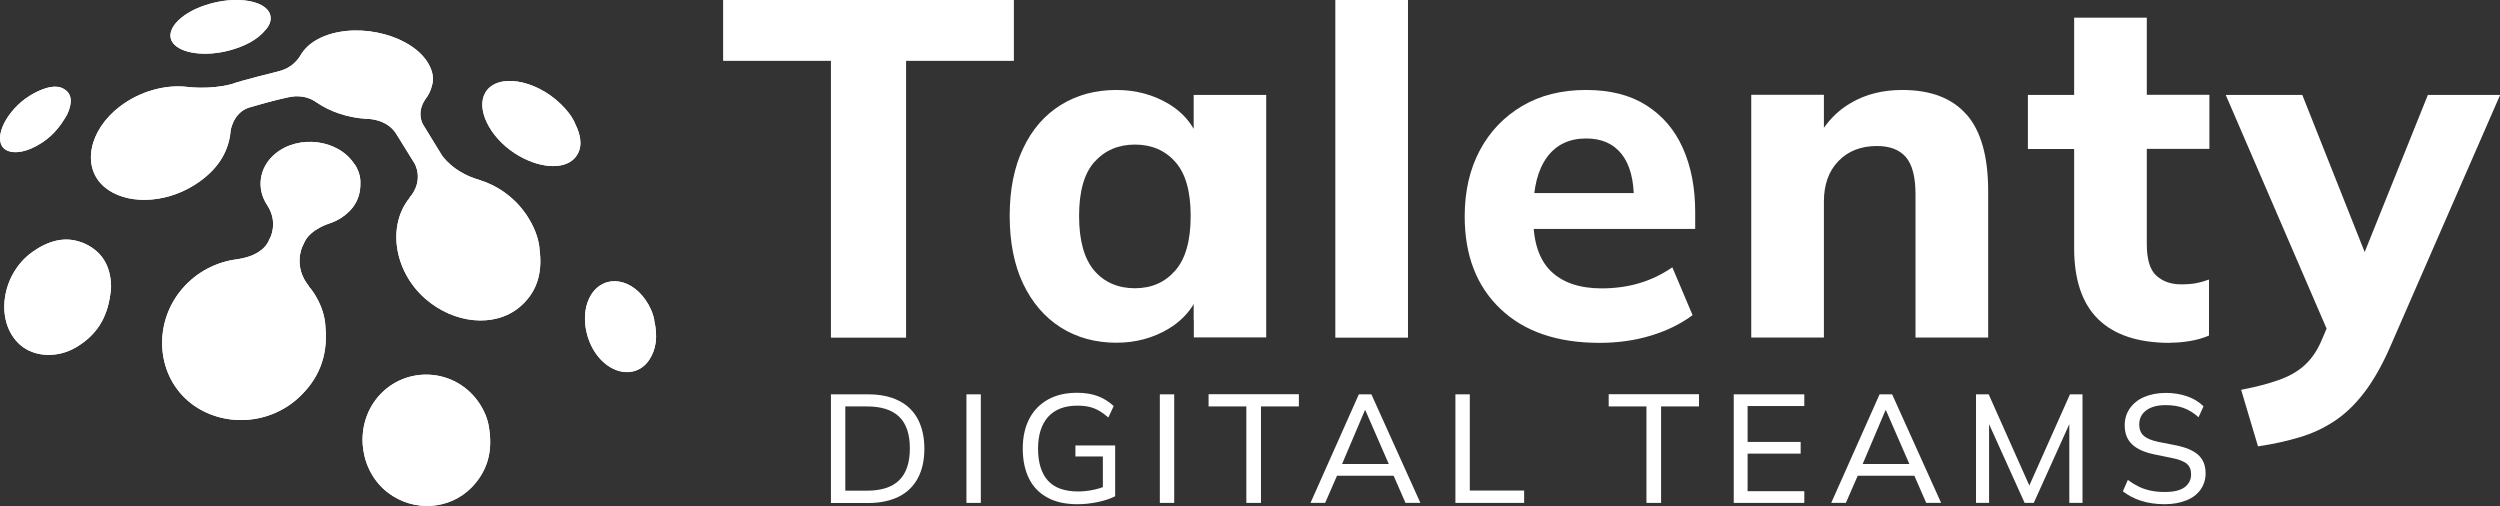 <svg width="415" height="84" viewBox="0 0 415 84" fill="none" xmlns="http://www.w3.org/2000/svg">
<rect x="0" y="0" width="415" height="84" fill="#333333" stroke="none"/>
<g clip-path="url(#clip0_2008_52)">
<path d="M137.935 56.05V10.101H120.04V0H168.303V10.101H150.408V56.05H137.935Z" fill="white"/>
<path d="M221.664 56.05V0H233.724V56.05H221.664Z" fill="white"/>
<path d="M265.524 56.914C258.496 56.914 253.008 55.036 249.06 51.259C245.113 47.504 243.139 42.389 243.139 35.914C243.139 31.727 243.985 28.079 245.655 24.95C247.325 21.82 249.668 19.382 252.683 17.59C255.698 15.82 259.212 14.935 263.268 14.935C267.325 14.935 270.6 15.777 273.29 17.482C275.979 19.187 277.997 21.54 279.363 24.605C280.73 27.669 281.402 31.187 281.402 35.223V38.008H253.03V32.051H272.596L271.229 33.173C271.229 29.828 270.557 27.302 269.19 25.576C267.823 23.849 265.871 22.986 263.312 22.986C260.492 22.986 258.323 24.022 256.804 26.094C255.286 28.166 254.527 31.123 254.527 34.986V36.259C254.527 40.187 255.503 43.101 257.433 45C259.386 46.9 262.184 47.871 265.871 47.871C268.062 47.871 270.123 47.59 272.053 47.029C273.984 46.468 275.849 45.583 277.606 44.374L280.968 52.317C278.951 53.806 276.609 54.95 273.984 55.727C271.359 56.526 268.518 56.914 265.481 56.914H265.524Z" fill="white"/>
<path d="M360.207 56.914C354.936 56.914 350.967 55.597 348.299 52.986C345.631 50.374 344.308 46.425 344.308 41.18V24.734H336.629V15.756H344.308V2.936H356.368V15.734H366.758V24.712H356.368V40.533C356.368 43.079 356.91 44.828 357.973 45.777C359.036 46.727 360.403 47.202 362.051 47.202C363.071 47.202 363.895 47.137 364.567 47.008C365.24 46.878 365.934 46.684 366.693 46.403V55.705C365.674 56.137 364.611 56.439 363.505 56.612C362.377 56.806 361.292 56.892 360.229 56.892L360.207 56.914Z" fill="white"/>
<path d="M374.828 74.094L372.029 64.706C374.524 64.231 376.65 63.669 378.385 63.044C380.12 62.418 381.552 61.576 382.658 60.54C383.764 59.504 384.675 58.166 385.37 56.526L387.365 51.842L387.04 56.461L369.47 15.756H382.181L393.764 44.936H391.291L403.026 15.756H415.022L396.736 57.648C395.413 60.669 393.981 63.173 392.463 65.159C390.944 67.144 389.296 68.72 387.539 69.885C385.782 71.051 383.851 71.957 381.747 72.583C379.643 73.209 377.344 73.727 374.828 74.094Z" fill="white"/>
<path d="M209.344 15.756H199.214H198.151V21.389C197.218 19.77 195.873 18.389 194.073 17.288C191.492 15.734 188.563 14.935 185.331 14.935C181.817 14.935 178.737 15.777 176.069 17.439C173.401 19.101 171.319 21.497 169.844 24.626C168.347 27.756 167.609 31.489 167.609 35.828C167.609 40.166 168.347 43.986 169.844 47.115C171.34 50.245 173.423 52.662 176.069 54.346C178.715 56.029 181.817 56.892 185.331 56.892C188.52 56.892 191.405 56.115 193.964 54.583C195.808 53.482 197.175 52.101 198.151 50.482V53.115H198.173V56.008H210.19V15.756H209.365H209.344ZM195.092 44.914C193.379 46.878 191.145 47.849 188.39 47.849C185.635 47.849 183.314 46.878 181.644 44.914C179.973 42.95 179.128 39.928 179.128 35.849C179.128 31.77 179.973 28.77 181.687 26.871C183.401 24.971 185.635 24 188.39 24C191.145 24 193.4 24.95 195.092 26.871C196.806 28.77 197.652 31.77 197.652 35.849C197.652 39.928 196.806 42.95 195.092 44.914Z" fill="white"/>
<path d="M326.455 19.036C324.091 16.317 320.534 14.935 315.783 14.935C312.53 14.935 309.688 15.648 307.237 17.094C305.436 18.13 303.961 19.533 302.768 21.216V15.734H290.708V56.029H302.768V33.453C302.768 30.648 303.571 28.403 305.176 26.741C306.781 25.079 308.907 24.238 311.575 24.238C313.701 24.238 315.306 24.842 316.369 26.072C317.432 27.302 317.974 29.353 317.974 32.267V56.029H330.035V31.705C330.035 25.986 328.841 21.756 326.477 19.036H326.455Z" fill="white"/>
<path d="M137.936 83.481V65.46H144.074C146.092 65.46 147.805 65.805 149.193 66.517C150.582 67.208 151.645 68.223 152.36 69.582C153.076 70.942 153.445 72.561 153.445 74.481C153.445 76.402 153.076 78.043 152.36 79.381C151.645 80.719 150.582 81.755 149.193 82.446C147.805 83.136 146.092 83.503 144.074 83.503H137.936V83.481ZM140.322 81.453H143.901C146.308 81.453 148.109 80.87 149.28 79.705C150.451 78.539 151.037 76.791 151.037 74.438C151.037 72.086 150.451 70.338 149.28 69.194C148.109 68.05 146.33 67.467 143.901 67.467H140.322V81.453Z" fill="white"/>
<path d="M160.43 83.481V65.46H162.816V83.481H160.43Z" fill="white"/>
<path d="M178.845 83.698C176.85 83.698 175.179 83.331 173.835 82.575C172.49 81.841 171.47 80.784 170.798 79.403C170.125 78.021 169.778 76.381 169.778 74.46C169.778 72.539 170.147 70.899 170.863 69.518C171.579 68.136 172.62 67.079 173.965 66.323C175.31 65.568 176.915 65.201 178.802 65.201C180.125 65.201 181.275 65.395 182.251 65.762C183.227 66.129 184.095 66.69 184.876 67.403L183.986 69.302C183.444 68.827 182.902 68.439 182.403 68.158C181.904 67.877 181.362 67.662 180.798 67.532C180.234 67.403 179.583 67.338 178.824 67.338C176.72 67.338 175.114 67.964 173.986 69.194C172.88 70.446 172.316 72.194 172.316 74.482C172.316 76.769 172.859 78.561 173.943 79.769C175.028 80.978 176.698 81.582 178.975 81.582C179.778 81.582 180.559 81.496 181.34 81.345C182.121 81.194 182.837 80.978 183.552 80.676L183.075 81.885V75.777H178.52V73.942H185.114V82.381C184.333 82.769 183.401 83.093 182.273 83.331C181.145 83.568 180.017 83.698 178.889 83.698H178.845Z" fill="white"/>
<path d="M192.533 83.481V65.46H194.919V83.481H192.533Z" fill="white"/>
<path d="M206.893 83.482V67.467H200.624V65.439H215.613V67.467H209.322V83.482H206.915H206.893Z" fill="white"/>
<path d="M217.543 83.481L225.569 65.46H227.651L235.785 83.481H233.313L231.078 78.366L232.098 78.971H221.079L222.207 78.366L219.972 83.481H217.543ZM226.567 68.115L222.554 77.568L221.946 77.028H231.274L230.775 77.568L226.653 68.115H226.545H226.567Z" fill="white"/>
<path d="M241.599 83.481V65.46H243.985V81.431H253.008V83.481H241.599Z" fill="white"/>
<path d="M273.312 83.482V67.467H267.043V65.439H282.032V67.467H275.741V83.482H273.333H273.312Z" fill="white"/>
<path d="M287.802 83.481V65.46H299.515V67.402H290.101V73.359H298.908V75.302H290.101V81.539H299.515V83.481H287.802Z" fill="white"/>
<path d="M303.983 83.481L312.009 65.46H314.092L322.226 83.481H319.753L317.519 78.366L318.538 78.971H307.519L308.647 78.366L306.413 83.481H303.983ZM312.985 68.115L308.972 77.568L308.365 77.028H317.692L317.193 77.568L313.072 68.115H312.964H312.985Z" fill="white"/>
<path d="M328.018 83.481V65.46H330.122L337.258 81.474H336.477L343.614 65.46H345.696V83.481H343.505V68.633H344.308L337.605 83.481H336.087L329.384 68.633H330.187V83.481H327.996H328.018Z" fill="white"/>
<path d="M359.361 83.698C357.908 83.698 356.585 83.503 355.435 83.136C354.264 82.769 353.266 82.23 352.398 81.561L353.223 79.662C353.83 80.115 354.437 80.482 355.045 80.784C355.652 81.086 356.325 81.302 357.04 81.453C357.756 81.604 358.537 81.669 359.361 81.669C360.858 81.669 361.943 81.41 362.658 80.87C363.374 80.331 363.721 79.618 363.721 78.733C363.721 77.957 363.483 77.374 362.984 76.964C362.485 76.554 361.617 76.23 360.381 75.992L357.626 75.431C355.956 75.086 354.719 74.525 353.917 73.748C353.093 72.971 352.702 71.913 352.702 70.597C352.702 69.518 352.984 68.59 353.57 67.769C354.155 66.949 354.936 66.323 355.956 65.892C356.975 65.46 358.168 65.223 359.535 65.223C360.793 65.223 361.986 65.417 363.049 65.784C364.133 66.151 365.045 66.712 365.782 67.446L364.958 69.259C364.199 68.568 363.353 68.05 362.485 67.726C361.596 67.403 360.598 67.251 359.492 67.251C358.147 67.251 357.062 67.532 356.281 68.115C355.5 68.698 355.11 69.475 355.11 70.467C355.11 71.244 355.348 71.87 355.847 72.323C356.346 72.777 357.171 73.122 358.32 73.359L361.075 73.899C362.832 74.244 364.112 74.784 364.914 75.518C365.717 76.251 366.129 77.266 366.129 78.561C366.129 79.575 365.847 80.482 365.305 81.259C364.763 82.036 363.982 82.64 362.962 83.05C361.943 83.46 360.75 83.698 359.361 83.698Z" fill="white"/>
<path d="M95.464 20.504C96.743 23.115 96.57 24.95 95.377 26.266C93.511 28.295 89.216 27.907 85.421 25.425C81.212 22.662 78.978 18.022 80.583 15.345C82.492 12.151 88.761 13.101 93.056 17.245C94.119 18.259 94.965 19.36 95.464 20.504Z" fill="white"/>
<path d="M44.055 4.985C42.688 6.626 40.627 7.683 38.068 8.374C34.077 9.431 30.064 8.892 28.719 7.144C27.244 5.201 29.695 2.309 34.077 0.863C39.304 -0.885 44.749 0.129 44.922 2.892C44.966 3.561 44.706 4.273 44.055 4.985Z" fill="white"/>
<path d="M58.805 27.215C56.159 23.136 49.565 22.295 45.682 25.532C42.949 27.798 42.537 31.381 44.38 34.079H44.359C44.359 34.079 46.072 36.28 44.966 39.215L44.532 40.122C44.532 40.122 43.665 42.388 39.522 43.014H39.565C36.116 43.403 32.711 45.043 30.216 47.978C25.27 53.805 25.964 62.525 31.734 66.971C36.94 70.964 44.619 70.597 49.586 66C52.775 63.043 54.467 59.287 54.033 54.367C53.946 52.208 53.166 50.223 51.972 48.453C51.734 48.108 51.495 47.805 51.235 47.503H51.278C48.632 44.266 50.172 40.985 50.172 40.985L50.584 40.1C51.625 38.028 54.597 37.122 54.597 37.122C55.291 36.906 55.964 36.582 56.593 36.194C58.653 34.856 59.846 33.021 59.825 30.431C59.868 29.309 59.499 28.208 58.849 27.215H58.805Z" fill="white"/>
<path d="M89.564 41.266C89.369 39.346 88.588 37.489 87.438 35.741C85.486 32.828 82.666 30.842 79.694 29.914H79.738C75.096 28.64 73.295 25.684 73.295 25.684C73.295 25.684 70.974 21.907 70.215 20.655C70.215 20.655 69.044 18.734 70.606 16.489H70.584C71.126 15.842 71.495 15.065 71.712 14.18C72.059 13.058 71.82 11.871 71.191 10.705C68.632 6 59.955 3.626 53.903 5.979C52.124 6.669 50.845 7.705 50.064 8.892C48.741 11.288 46.767 11.698 45.964 11.914C45.791 11.957 40.238 13.317 38.35 13.986C34.75 14.935 30.975 14.418 30.975 14.418H30.997C27.483 14.029 23.318 15.087 19.934 17.655C14.707 21.626 13.514 27.777 17.331 31.036C20.802 33.971 27.158 33.885 32.168 30.777C35.379 28.77 37.526 26.18 38.155 22.705C38.22 22.381 38.242 22.079 38.264 21.799C38.264 21.799 38.611 18.842 41.214 17.892C42.515 17.504 45.921 16.533 47.981 16.123H48.025C48.328 16.058 50.476 15.54 52.537 16.986C54.793 18.561 57.829 19.554 60.866 19.727C60.866 19.727 64.163 19.64 65.768 22.209C66.636 23.59 68.523 26.633 68.805 27.108C68.805 27.108 70.519 29.892 67.938 32.871H67.981C64.272 37.425 65.378 44.979 70.562 49.554C75.356 53.763 82.08 54.432 86.223 51C88.87 48.777 90.171 45.691 89.542 41.266H89.564Z" fill="white"/>
<path d="M57.525 35.525C57.677 35.439 57.721 35.417 57.525 35.525V35.525Z" fill="white"/>
<path d="M57.417 35.59C57.417 35.59 57.504 35.547 57.526 35.525C57.482 35.525 57.46 35.569 57.417 35.59Z" fill="white"/>
<path d="M79.347 66.626C75.182 60.82 66.657 60.691 62.362 66.367C58.783 71.115 59.716 78.216 64.423 81.799C68.675 85.014 74.618 84.669 78.305 80.892C80.648 78.475 81.798 75.41 81.234 71.417C81.06 69.669 80.366 68.05 79.347 66.626Z" fill="white"/>
<path d="M108.609 53.115C108.371 51.906 107.85 50.784 107.156 49.791C104.358 45.755 99.672 45.626 97.807 49.532C96.245 52.791 97.373 57.712 100.28 60.216C102.883 62.46 106.136 62.266 107.807 59.676C108.891 58.014 109.238 55.899 108.587 53.137L108.609 53.115Z" fill="white"/>
<path d="M13.622 40.273C10.78 39.151 7.96 39.992 5.379 41.827C0.13 45.582 -0.89 53.503 3.34 57.237C5.683 59.309 9.566 59.482 12.667 57.626C16.073 55.597 17.743 52.77 18.285 49.036C18.307 48.733 18.459 48.086 18.437 47.46C18.351 44.136 16.919 41.568 13.622 40.252V40.273Z" fill="white"/>
<path d="M5.293 24.605C7.701 23.504 9.371 21.907 10.672 19.792C10.781 19.619 11.019 19.252 11.193 18.907C12.039 17.007 11.974 15.518 10.521 14.72C9.284 14.029 7.505 14.482 5.618 15.497C1.757 17.547 -0.954 22.058 0.326 24.238C1.041 25.446 3.102 25.597 5.293 24.605Z" fill="white"/>
<path d="M95.464 20.504C96.743 23.115 96.57 24.95 95.377 26.266C93.511 28.295 89.216 27.907 85.421 25.425C81.212 22.662 78.978 18.022 80.583 15.345C82.492 12.151 88.761 13.101 93.056 17.245C94.119 18.259 94.965 19.36 95.464 20.504Z" fill="white"/>
<path d="M44.055 4.985C42.688 6.626 40.627 7.683 38.068 8.374C34.077 9.431 30.064 8.892 28.719 7.144C27.244 5.201 29.695 2.309 34.077 0.863C39.304 -0.885 44.749 0.129 44.922 2.892C44.966 3.561 44.706 4.273 44.055 4.985Z" fill="white"/>
<path d="M58.805 27.215C56.159 23.136 49.565 22.295 45.682 25.532C42.949 27.798 42.537 31.381 44.38 34.079H44.359C44.359 34.079 46.072 36.28 44.966 39.215L44.532 40.122C44.532 40.122 43.665 42.388 39.522 43.014H39.565C36.116 43.403 32.711 45.043 30.216 47.978C25.27 53.805 25.964 62.525 31.734 66.971C36.94 70.964 44.619 70.597 49.586 66C52.775 63.043 54.467 59.287 54.033 54.367C53.946 52.208 53.166 50.223 51.972 48.453C51.734 48.108 51.495 47.805 51.235 47.503H51.278C48.632 44.266 50.172 40.985 50.172 40.985L50.584 40.1C51.625 38.028 54.597 37.122 54.597 37.122C55.291 36.906 55.964 36.582 56.593 36.194C58.653 34.856 59.846 33.021 59.825 30.431C59.868 29.309 59.499 28.208 58.849 27.215H58.805Z" fill="white"/>
<path d="M89.564 41.266C89.369 39.346 88.588 37.489 87.438 35.741C85.486 32.828 82.666 30.842 79.694 29.914H79.738C75.096 28.64 73.295 25.684 73.295 25.684C73.295 25.684 70.974 21.907 70.215 20.655C70.215 20.655 69.044 18.734 70.606 16.489H70.584C71.126 15.842 71.495 15.065 71.712 14.18C72.059 13.058 71.82 11.871 71.191 10.705C68.632 6 59.955 3.626 53.903 5.979C52.124 6.669 50.845 7.705 50.064 8.892C48.741 11.288 46.767 11.698 45.964 11.914C45.791 11.957 40.238 13.317 38.35 13.986C34.75 14.935 30.975 14.418 30.975 14.418H30.997C27.483 14.029 23.318 15.087 19.934 17.655C14.707 21.626 13.514 27.777 17.331 31.036C20.802 33.971 27.158 33.885 32.168 30.777C35.379 28.77 37.526 26.18 38.155 22.705C38.22 22.381 38.242 22.079 38.264 21.799C38.264 21.799 38.611 18.842 41.214 17.892C42.515 17.504 45.921 16.533 47.981 16.123H48.025C48.328 16.058 50.476 15.54 52.537 16.986C54.793 18.561 57.829 19.554 60.866 19.727C60.866 19.727 64.163 19.64 65.768 22.209C66.636 23.59 68.523 26.633 68.805 27.108C68.805 27.108 70.519 29.892 67.938 32.871H67.981C64.272 37.425 65.378 44.979 70.562 49.554C75.356 53.763 82.08 54.432 86.223 51C88.87 48.777 90.171 45.691 89.542 41.266H89.564Z" fill="white"/>
<path d="M57.525 35.525C57.677 35.439 57.721 35.417 57.525 35.525V35.525Z" fill="white"/>
<path d="M57.417 35.59C57.417 35.59 57.504 35.547 57.526 35.525C57.482 35.525 57.46 35.569 57.417 35.59Z" fill="white"/>
<path d="M79.347 66.626C75.182 60.82 66.657 60.691 62.362 66.367C58.783 71.115 59.716 78.216 64.423 81.799C68.675 85.014 74.618 84.669 78.305 80.892C80.648 78.475 81.798 75.41 81.234 71.417C81.06 69.669 80.366 68.05 79.347 66.626Z" fill="white"/>
<path d="M108.609 53.115C108.371 51.906 107.85 50.784 107.156 49.791C104.358 45.755 99.672 45.626 97.807 49.532C96.245 52.791 97.373 57.712 100.28 60.216C102.883 62.46 106.136 62.266 107.807 59.676C108.891 58.014 109.238 55.899 108.587 53.137L108.609 53.115Z" fill="white"/>
<path d="M13.622 40.273C10.78 39.151 7.96 39.992 5.379 41.827C0.13 45.582 -0.89 53.503 3.34 57.237C5.683 59.309 9.566 59.482 12.667 57.626C16.073 55.597 17.743 52.77 18.285 49.036C18.307 48.733 18.459 48.086 18.437 47.46C18.351 44.136 16.919 41.568 13.622 40.252V40.273Z" fill="white"/>
<path d="M5.293 24.605C7.701 23.504 9.371 21.907 10.672 19.792C10.781 19.619 11.019 19.252 11.193 18.907C12.039 17.007 11.974 15.518 10.521 14.72C9.284 14.029 7.505 14.482 5.618 15.497C1.757 17.547 -0.954 22.058 0.326 24.238C1.041 25.446 3.102 25.597 5.293 24.605Z" fill="white"/>
</g>
<defs>
<clipPath id="clip0_2008_52">
<rect width="415" height="84" fill="white"/>
</clipPath>
</defs>
</svg>
